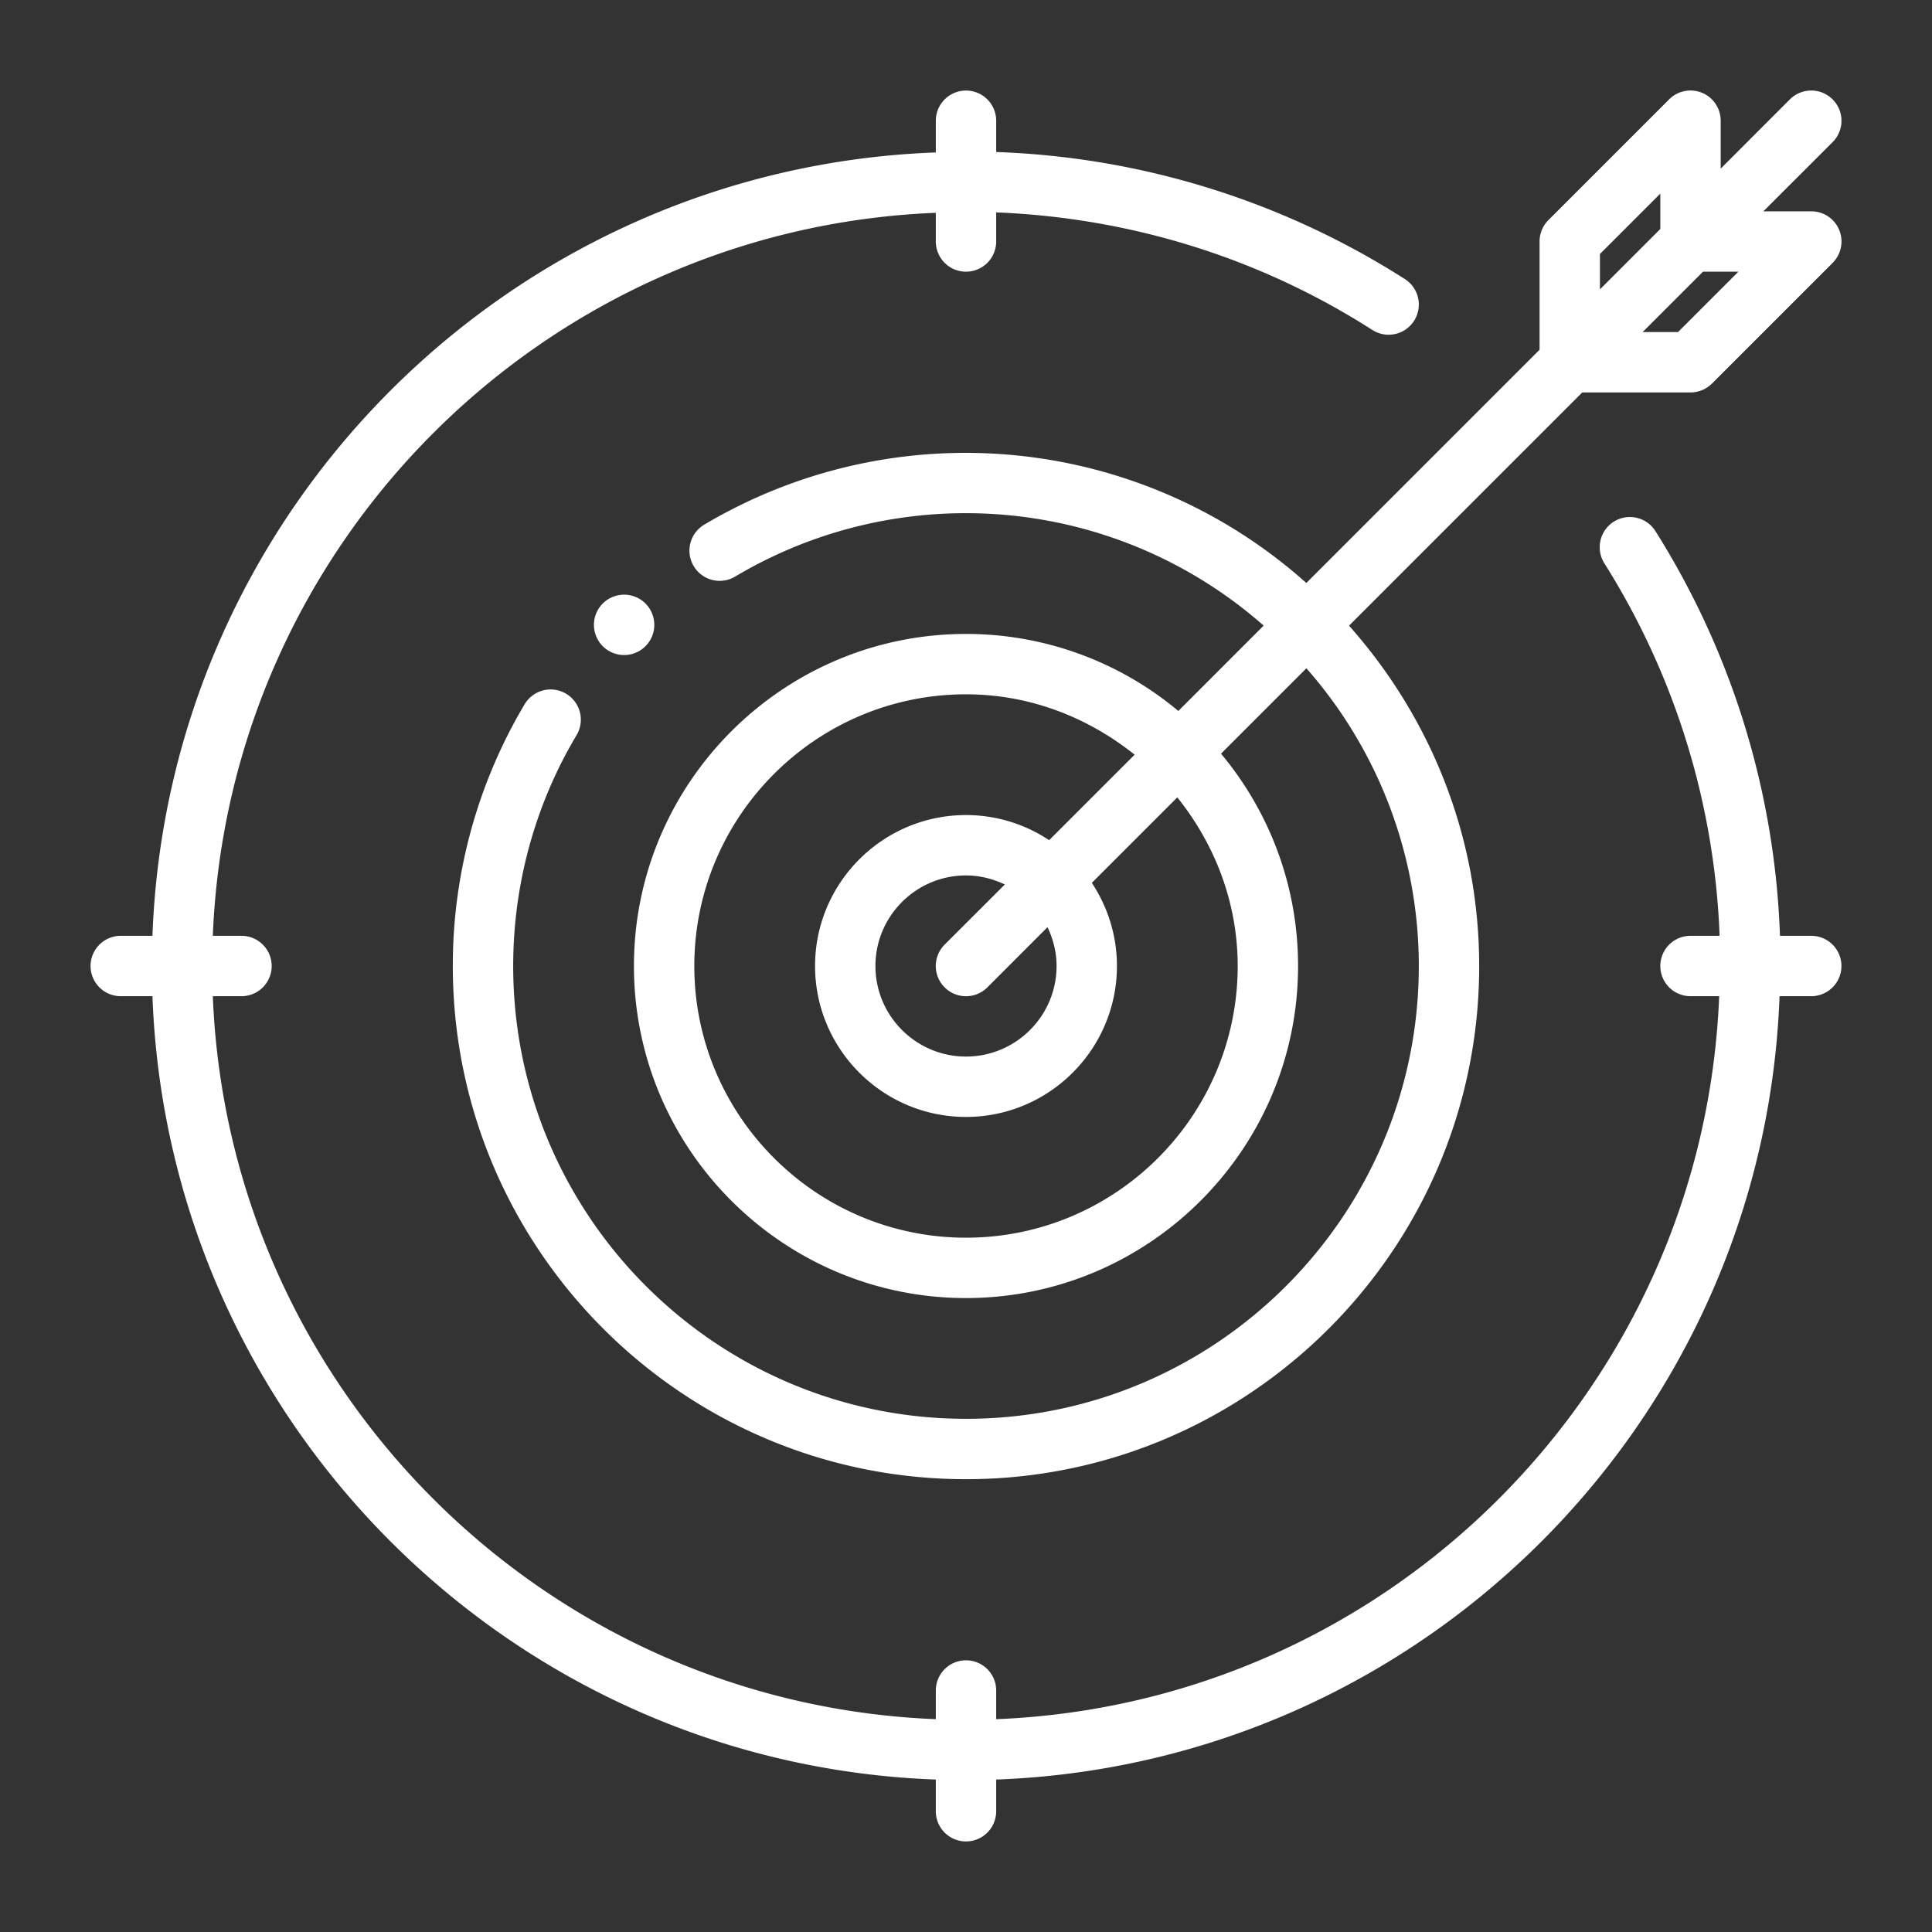 <svg xmlns="http://www.w3.org/2000/svg" version="1.1" xmlns:xlink="http://www.w3.org/1999/xlink" width="512" height="512" x="0" y="0" viewBox="0 0 32 32" style="enable-background:new 0 0 512 512" xml:space="preserve" class=""><rect x="0" y="0" width="32" height="32" fill="#333333" stroke="none"/><g><path d="M30 15.5h-.518a13.445 13.445 0 0 0-2.059-6.697.5.5 0 1 0-.846.533 12.447 12.447 0 0 1 1.905 6.164H28a.5.5 0 1 0 0 1h.475c-.26 6.493-5.482 11.716-11.975 11.975V28a.5.5 0 1 0-1 0v.475C9.007 28.215 3.784 22.993 3.525 16.5H4a.5.5 0 1 0 0-1h-.475C3.785 9.007 9.007 3.784 15.5 3.525V4a.5.5 0 1 0 1 0v-.482c2.218.088 4.363.751 6.23 1.947a.5.5 0 0 0 .54-.842 13.44 13.44 0 0 0-6.77-2.105V2a.5.5 0 1 0-1 0v.525C8.456 2.785 2.785 8.455 2.525 15.5H2a.5.5 0 1 0 0 1h.525c.26 7.044 5.931 12.715 12.975 12.975V30a.5.5 0 1 0 1 0v-.525c7.044-.26 12.715-5.93 12.975-12.975H30a.5.5 0 1 0 0-1z" fill="#ffffff" opacity="1" data-original="#000000" class=""></path><path d="M29.646 1.646 28.5 2.793V2a.5.5 0 0 0-.854-.354l-2 2A.5.5 0 0 0 25.5 4v1.793l-3.863 3.863a8.47 8.47 0 0 0-9.974-.965.5.5 0 0 0 .513.859A7.463 7.463 0 0 1 16 8.5a7.46 7.46 0 0 1 4.93 1.862l-1.413 1.414A5.474 5.474 0 0 0 16 10.5c-3.033 0-5.5 2.468-5.5 5.5s2.467 5.5 5.5 5.5 5.5-2.468 5.5-5.5c0-1.337-.48-2.563-1.276-3.517l1.414-1.414A7.46 7.46 0 0 1 23.5 16c0 4.136-3.364 7.5-7.5 7.5S8.5 20.136 8.5 16c0-1.35.363-2.673 1.05-3.824a.5.5 0 1 0-.86-.512A8.463 8.463 0 0 0 7.5 16c0 4.687 3.813 8.5 8.5 8.5s8.5-3.813 8.5-8.5c0-2.164-.82-4.135-2.156-5.637L26.207 6.5H28a.5.5 0 0 0 .354-.146l2-2A.5.5 0 0 0 30 3.5h-.793l1.147-1.146a.5.5 0 1 0-.708-.708zM26.5 4.207l1-1v.586l-1 1zM20.5 16c0 2.481-2.019 4.5-4.5 4.5s-4.5-2.019-4.5-4.5 2.019-4.5 4.5-4.5c1.06 0 2.023.384 2.793 1l-1.416 1.416A2.484 2.484 0 0 0 16 13.5c-1.378 0-2.5 1.121-2.5 2.5s1.122 2.5 2.5 2.5 2.5-1.121 2.5-2.5c0-.509-.154-.981-.416-1.377l1.416-1.416c.616.77 1 1.733 1 2.793zm-3 0c0 .827-.673 1.5-1.5 1.5s-1.5-.673-1.5-1.5.673-1.5 1.5-1.5c.23 0 .447.057.643.15l-.997.996a.5.5 0 1 0 .708.708l.996-.997c.093.196.15.412.15.643zM28.793 4.5l-1 1h-.586l1-1z" fill="#ffffff" opacity="1" data-original="#000000" class=""></path><path d="M9.99 9.99a.5.5 0 1 0 .707.707.5.5 0 0 0-.707-.707z" fill="#ffffff" opacity="1" data-original="#000000" class=""></path></g></svg>